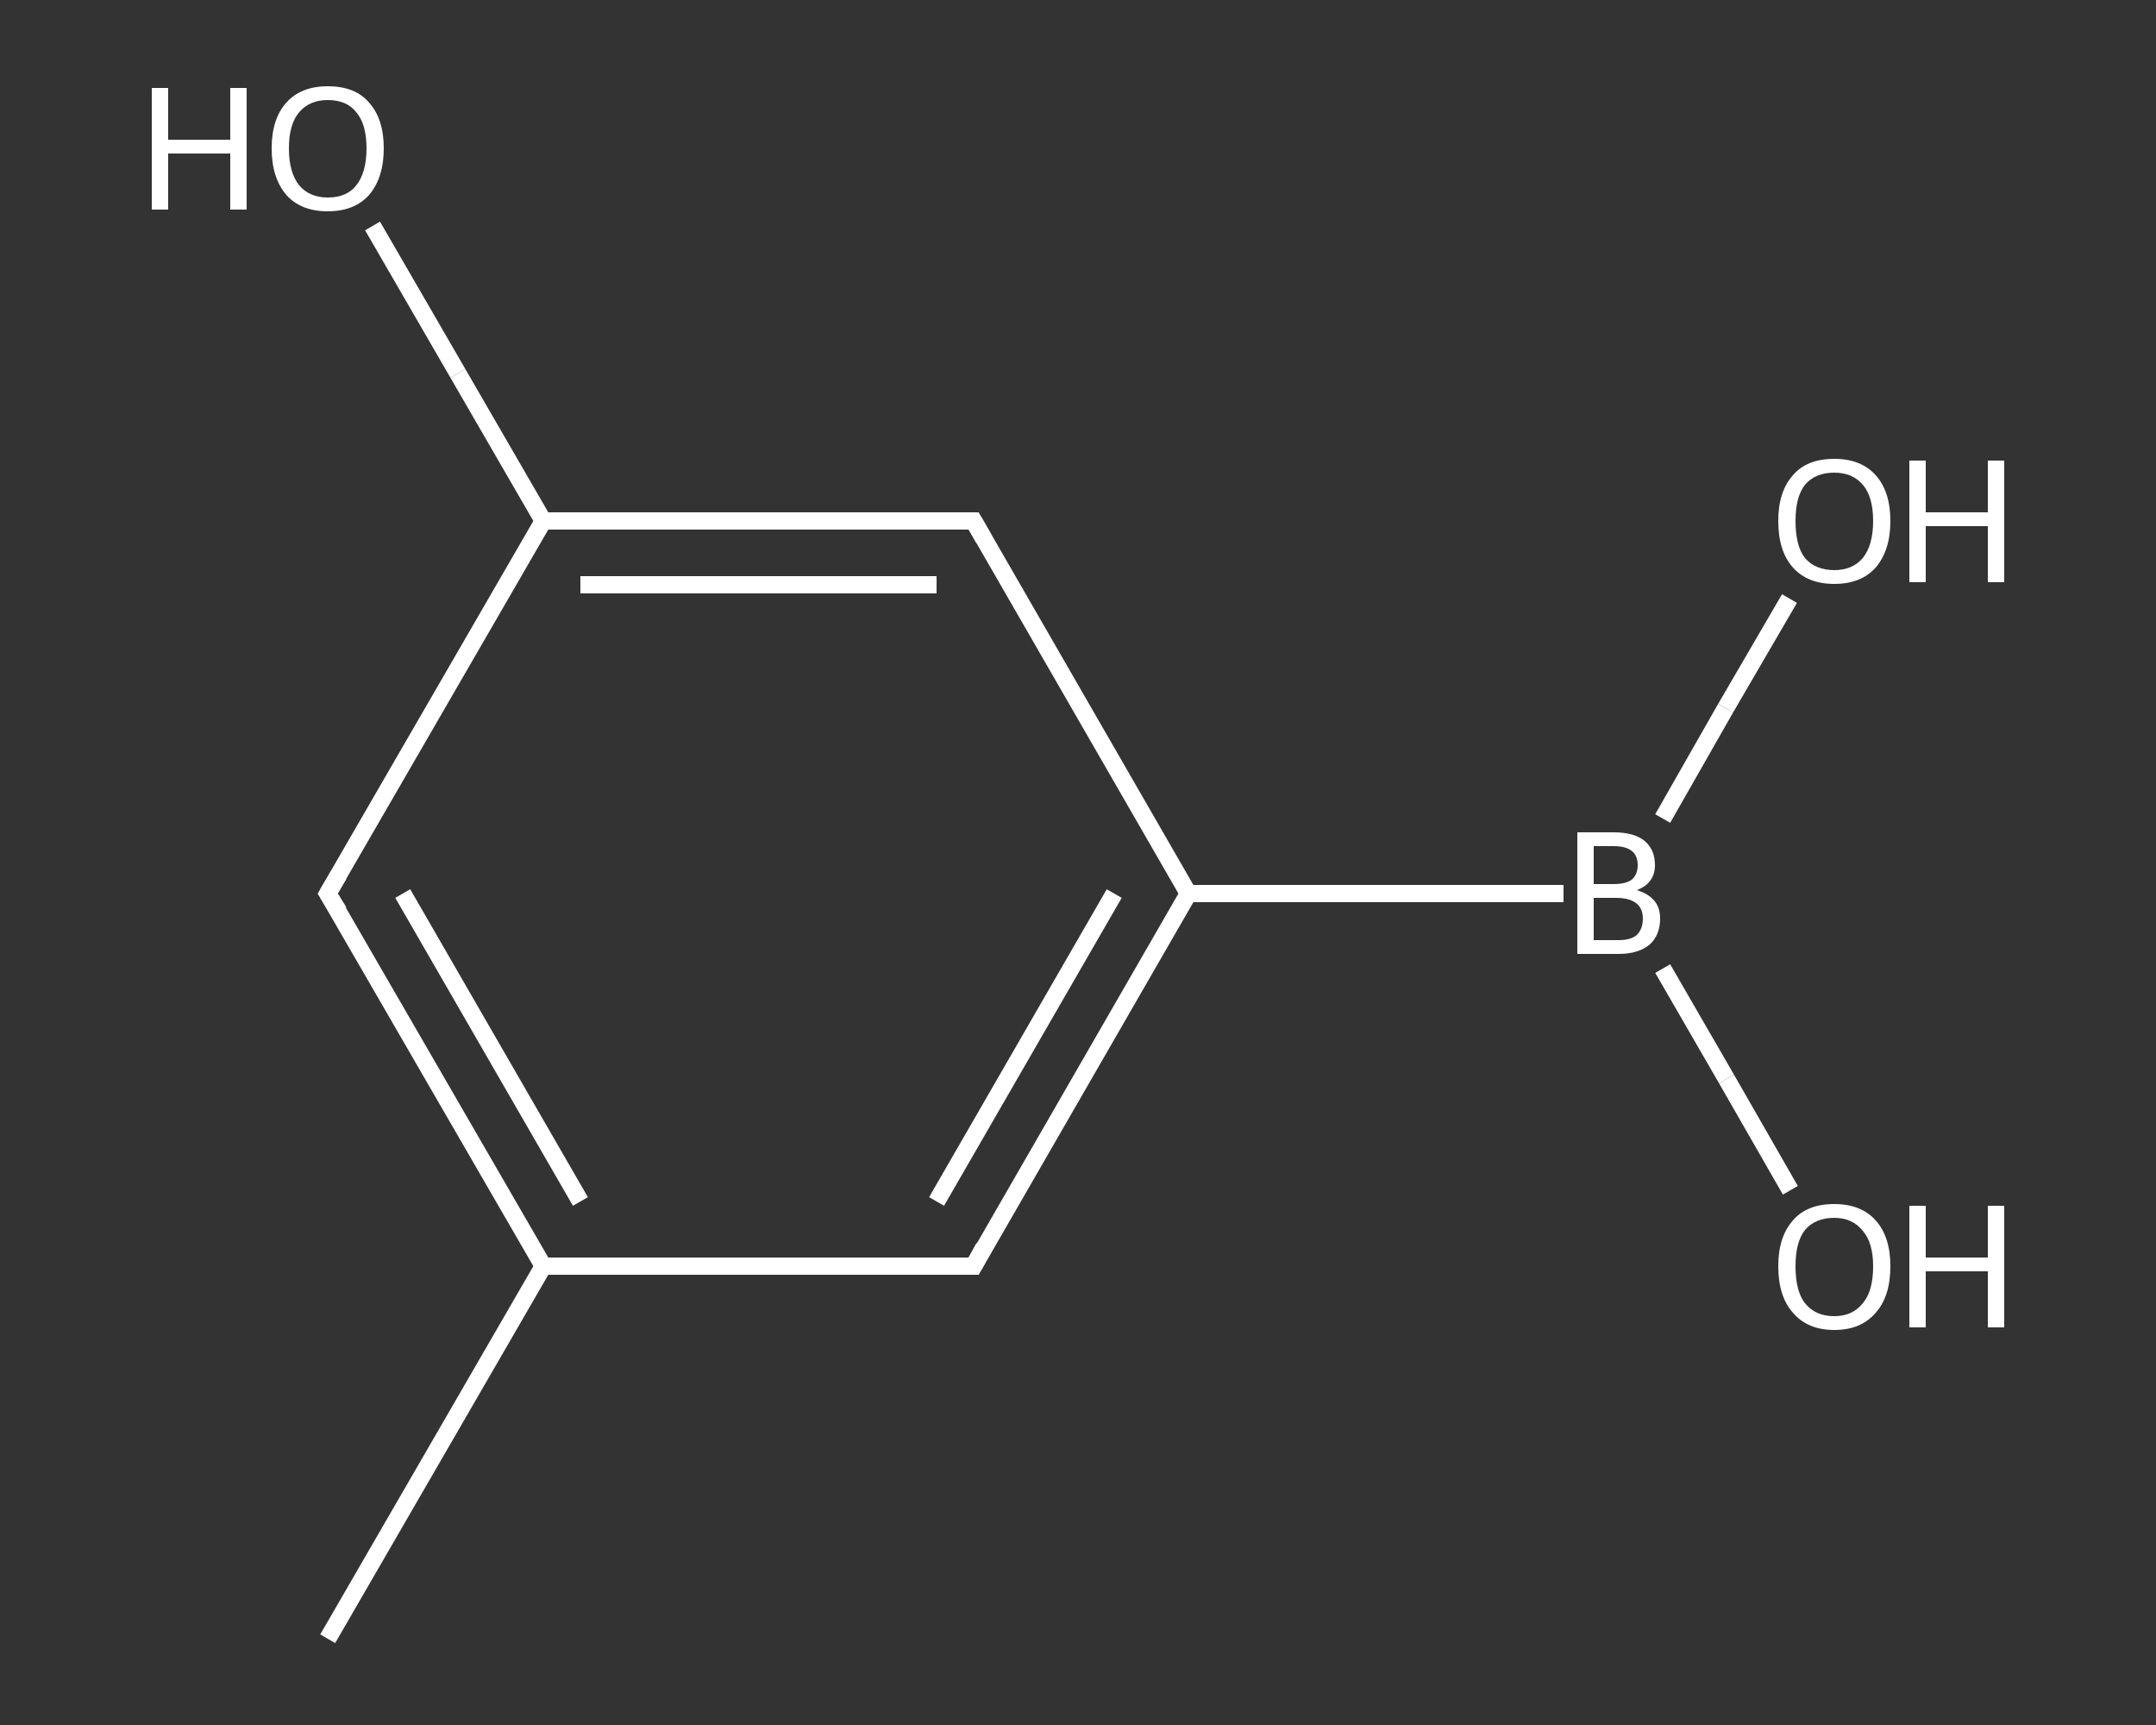 <?xml version='1.0' encoding='iso-8859-1'?>
<svg version='1.1' baseProfile='full'
              xmlns='http://www.w3.org/2000/svg'
                      xmlns:rdkit='http://www.rdkit.org/xml'
                      xmlns:xlink='http://www.w3.org/1999/xlink'
                  xml:space='preserve'
width='250px' height='200px' viewBox='0 0 250 200'>
<rect x="0" y="0" width="250" height="200" fill="#333333" stroke="none"/>
<!-- END OF HEADER -->
<rect style='opacity:1.0;fill:transparent;stroke:none' width='250.0' height='200.0' x='0.0' y='0.0'> </rect>
<path class='bond-0 atom-0 atom-1' d='M 38.0,190.0 L 63.0,146.8' style='fill:none;fill-rule:evenodd;stroke:#FFFFFF;stroke-width:2.0px;stroke-linecap:butt;stroke-linejoin:miter;stroke-opacity:1' />
<path class='bond-1 atom-1 atom-2' d='M 63.0,146.8 L 38.0,103.6' style='fill:none;fill-rule:evenodd;stroke:#FFFFFF;stroke-width:2.0px;stroke-linecap:butt;stroke-linejoin:miter;stroke-opacity:1' />
<path class='bond-1 atom-1 atom-2' d='M 67.3,139.3 L 46.7,103.6' style='fill:none;fill-rule:evenodd;stroke:#FFFFFF;stroke-width:2.0px;stroke-linecap:butt;stroke-linejoin:miter;stroke-opacity:1' />
<path class='bond-2 atom-2 atom-3' d='M 38.0,103.6 L 63.0,60.4' style='fill:none;fill-rule:evenodd;stroke:#FFFFFF;stroke-width:2.0px;stroke-linecap:butt;stroke-linejoin:miter;stroke-opacity:1' />
<path class='bond-3 atom-3 atom-4' d='M 63.0,60.4 L 53.1,43.3' style='fill:none;fill-rule:evenodd;stroke:#FFFFFF;stroke-width:2.0px;stroke-linecap:butt;stroke-linejoin:miter;stroke-opacity:1' />
<path class='bond-3 atom-3 atom-4' d='M 53.1,43.3 L 43.2,26.2' style='fill:none;fill-rule:evenodd;stroke:#FFFFFF;stroke-width:2.0px;stroke-linecap:butt;stroke-linejoin:miter;stroke-opacity:1' />
<path class='bond-4 atom-3 atom-5' d='M 63.0,60.4 L 112.9,60.4' style='fill:none;fill-rule:evenodd;stroke:#FFFFFF;stroke-width:2.0px;stroke-linecap:butt;stroke-linejoin:miter;stroke-opacity:1' />
<path class='bond-4 atom-3 atom-5' d='M 67.3,67.8 L 108.6,67.8' style='fill:none;fill-rule:evenodd;stroke:#FFFFFF;stroke-width:2.0px;stroke-linecap:butt;stroke-linejoin:miter;stroke-opacity:1' />
<path class='bond-5 atom-5 atom-6' d='M 112.9,60.4 L 137.8,103.6' style='fill:none;fill-rule:evenodd;stroke:#FFFFFF;stroke-width:2.0px;stroke-linecap:butt;stroke-linejoin:miter;stroke-opacity:1' />
<path class='bond-6 atom-6 atom-7' d='M 137.8,103.6 L 181.3,103.6' style='fill:none;fill-rule:evenodd;stroke:#FFFFFF;stroke-width:2.0px;stroke-linecap:butt;stroke-linejoin:miter;stroke-opacity:1' />
<path class='bond-7 atom-7 atom-8' d='M 192.8,112.3 L 200.2,125.1' style='fill:none;fill-rule:evenodd;stroke:#FFFFFF;stroke-width:2.0px;stroke-linecap:butt;stroke-linejoin:miter;stroke-opacity:1' />
<path class='bond-7 atom-7 atom-8' d='M 200.2,125.1 L 207.6,138.0' style='fill:none;fill-rule:evenodd;stroke:#FFFFFF;stroke-width:2.0px;stroke-linecap:butt;stroke-linejoin:miter;stroke-opacity:1' />
<path class='bond-8 atom-7 atom-9' d='M 192.8,94.9 L 200.1,82.1' style='fill:none;fill-rule:evenodd;stroke:#FFFFFF;stroke-width:2.0px;stroke-linecap:butt;stroke-linejoin:miter;stroke-opacity:1' />
<path class='bond-8 atom-7 atom-9' d='M 200.1,82.1 L 207.5,69.4' style='fill:none;fill-rule:evenodd;stroke:#FFFFFF;stroke-width:2.0px;stroke-linecap:butt;stroke-linejoin:miter;stroke-opacity:1' />
<path class='bond-9 atom-6 atom-10' d='M 137.8,103.6 L 112.9,146.8' style='fill:none;fill-rule:evenodd;stroke:#FFFFFF;stroke-width:2.0px;stroke-linecap:butt;stroke-linejoin:miter;stroke-opacity:1' />
<path class='bond-9 atom-6 atom-10' d='M 129.2,103.6 L 108.6,139.3' style='fill:none;fill-rule:evenodd;stroke:#FFFFFF;stroke-width:2.0px;stroke-linecap:butt;stroke-linejoin:miter;stroke-opacity:1' />
<path class='bond-10 atom-10 atom-1' d='M 112.9,146.8 L 63.0,146.8' style='fill:none;fill-rule:evenodd;stroke:#FFFFFF;stroke-width:2.0px;stroke-linecap:butt;stroke-linejoin:miter;stroke-opacity:1' />
<path d='M 39.3,105.7 L 38.0,103.6 L 39.3,101.4' style='fill:none;stroke:#FFFFFF;stroke-width:2.0px;stroke-linecap:butt;stroke-linejoin:miter;stroke-opacity:1;' />
<path d='M 110.4,60.4 L 112.9,60.4 L 114.1,62.5' style='fill:none;stroke:#FFFFFF;stroke-width:2.0px;stroke-linecap:butt;stroke-linejoin:miter;stroke-opacity:1;' />
<path d='M 114.1,144.6 L 112.9,146.8 L 110.4,146.8' style='fill:none;stroke:#FFFFFF;stroke-width:2.0px;stroke-linecap:butt;stroke-linejoin:miter;stroke-opacity:1;' />
<path class='atom-4' d='M 17.6 10.2
L 19.5 10.2
L 19.5 16.2
L 26.7 16.2
L 26.7 10.2
L 28.6 10.2
L 28.6 24.3
L 26.7 24.3
L 26.7 17.8
L 19.5 17.8
L 19.5 24.3
L 17.6 24.3
L 17.6 10.2
' fill='#FFFFFF'/>
<path class='atom-4' d='M 31.5 17.2
Q 31.5 13.8, 33.2 11.9
Q 34.9 10.0, 38.0 10.0
Q 41.2 10.0, 42.8 11.9
Q 44.5 13.8, 44.5 17.2
Q 44.5 20.6, 42.8 22.6
Q 41.1 24.5, 38.0 24.5
Q 34.9 24.5, 33.2 22.6
Q 31.5 20.6, 31.5 17.2
M 38.0 22.9
Q 40.2 22.9, 41.3 21.5
Q 42.5 20.0, 42.5 17.2
Q 42.5 14.4, 41.3 13.0
Q 40.2 11.6, 38.0 11.6
Q 35.9 11.6, 34.7 13.0
Q 33.5 14.4, 33.5 17.2
Q 33.5 20.0, 34.7 21.5
Q 35.9 22.9, 38.0 22.9
' fill='#FFFFFF'/>
<path class='atom-7' d='M 189.8 103.2
Q 191.1 103.6, 191.8 104.4
Q 192.5 105.2, 192.5 106.5
Q 192.5 108.4, 191.3 109.5
Q 190.0 110.6, 187.7 110.6
L 182.9 110.6
L 182.9 96.5
L 187.1 96.5
Q 189.5 96.5, 190.7 97.5
Q 191.9 98.5, 191.9 100.3
Q 191.9 102.4, 189.8 103.2
M 184.8 98.1
L 184.8 102.5
L 187.1 102.5
Q 188.5 102.5, 189.2 102.0
Q 189.9 101.4, 189.9 100.3
Q 189.9 98.1, 187.1 98.1
L 184.8 98.1
M 187.7 109.0
Q 189.1 109.0, 189.8 108.4
Q 190.5 107.7, 190.5 106.5
Q 190.5 105.3, 189.7 104.7
Q 188.9 104.1, 187.4 104.1
L 184.8 104.1
L 184.8 109.0
L 187.7 109.0
' fill='#FFFFFF'/>
<path class='atom-8' d='M 206.2 146.8
Q 206.2 143.4, 207.9 141.5
Q 209.5 139.6, 212.7 139.6
Q 215.8 139.6, 217.5 141.5
Q 219.2 143.4, 219.2 146.8
Q 219.2 150.3, 217.5 152.2
Q 215.8 154.2, 212.7 154.2
Q 209.6 154.2, 207.9 152.2
Q 206.2 150.3, 206.2 146.8
M 212.7 152.6
Q 214.8 152.6, 216.0 151.1
Q 217.2 149.7, 217.2 146.8
Q 217.2 144.1, 216.0 142.7
Q 214.8 141.2, 212.7 141.2
Q 210.5 141.2, 209.3 142.6
Q 208.2 144.0, 208.2 146.8
Q 208.2 149.7, 209.3 151.1
Q 210.5 152.6, 212.7 152.6
' fill='#FFFFFF'/>
<path class='atom-8' d='M 221.4 139.8
L 223.3 139.8
L 223.3 145.8
L 230.5 145.8
L 230.5 139.8
L 232.4 139.8
L 232.4 153.9
L 230.5 153.9
L 230.5 147.4
L 223.3 147.4
L 223.3 153.9
L 221.4 153.9
L 221.4 139.8
' fill='#FFFFFF'/>
<path class='atom-9' d='M 206.2 60.4
Q 206.2 57.0, 207.9 55.1
Q 209.5 53.2, 212.7 53.2
Q 215.8 53.2, 217.5 55.1
Q 219.2 57.0, 219.2 60.4
Q 219.2 63.8, 217.5 65.8
Q 215.8 67.7, 212.7 67.7
Q 209.6 67.7, 207.9 65.8
Q 206.2 63.9, 206.2 60.4
M 212.7 66.1
Q 214.8 66.1, 216.0 64.7
Q 217.2 63.2, 217.2 60.4
Q 217.2 57.6, 216.0 56.2
Q 214.8 54.8, 212.7 54.8
Q 210.5 54.8, 209.3 56.2
Q 208.2 57.6, 208.2 60.4
Q 208.2 63.3, 209.3 64.7
Q 210.5 66.1, 212.7 66.1
' fill='#FFFFFF'/>
<path class='atom-9' d='M 221.4 53.4
L 223.3 53.4
L 223.3 59.4
L 230.5 59.4
L 230.5 53.4
L 232.4 53.4
L 232.4 67.5
L 230.5 67.5
L 230.5 61.0
L 223.3 61.0
L 223.3 67.5
L 221.4 67.5
L 221.4 53.4
' fill='#FFFFFF'/>
</svg>
